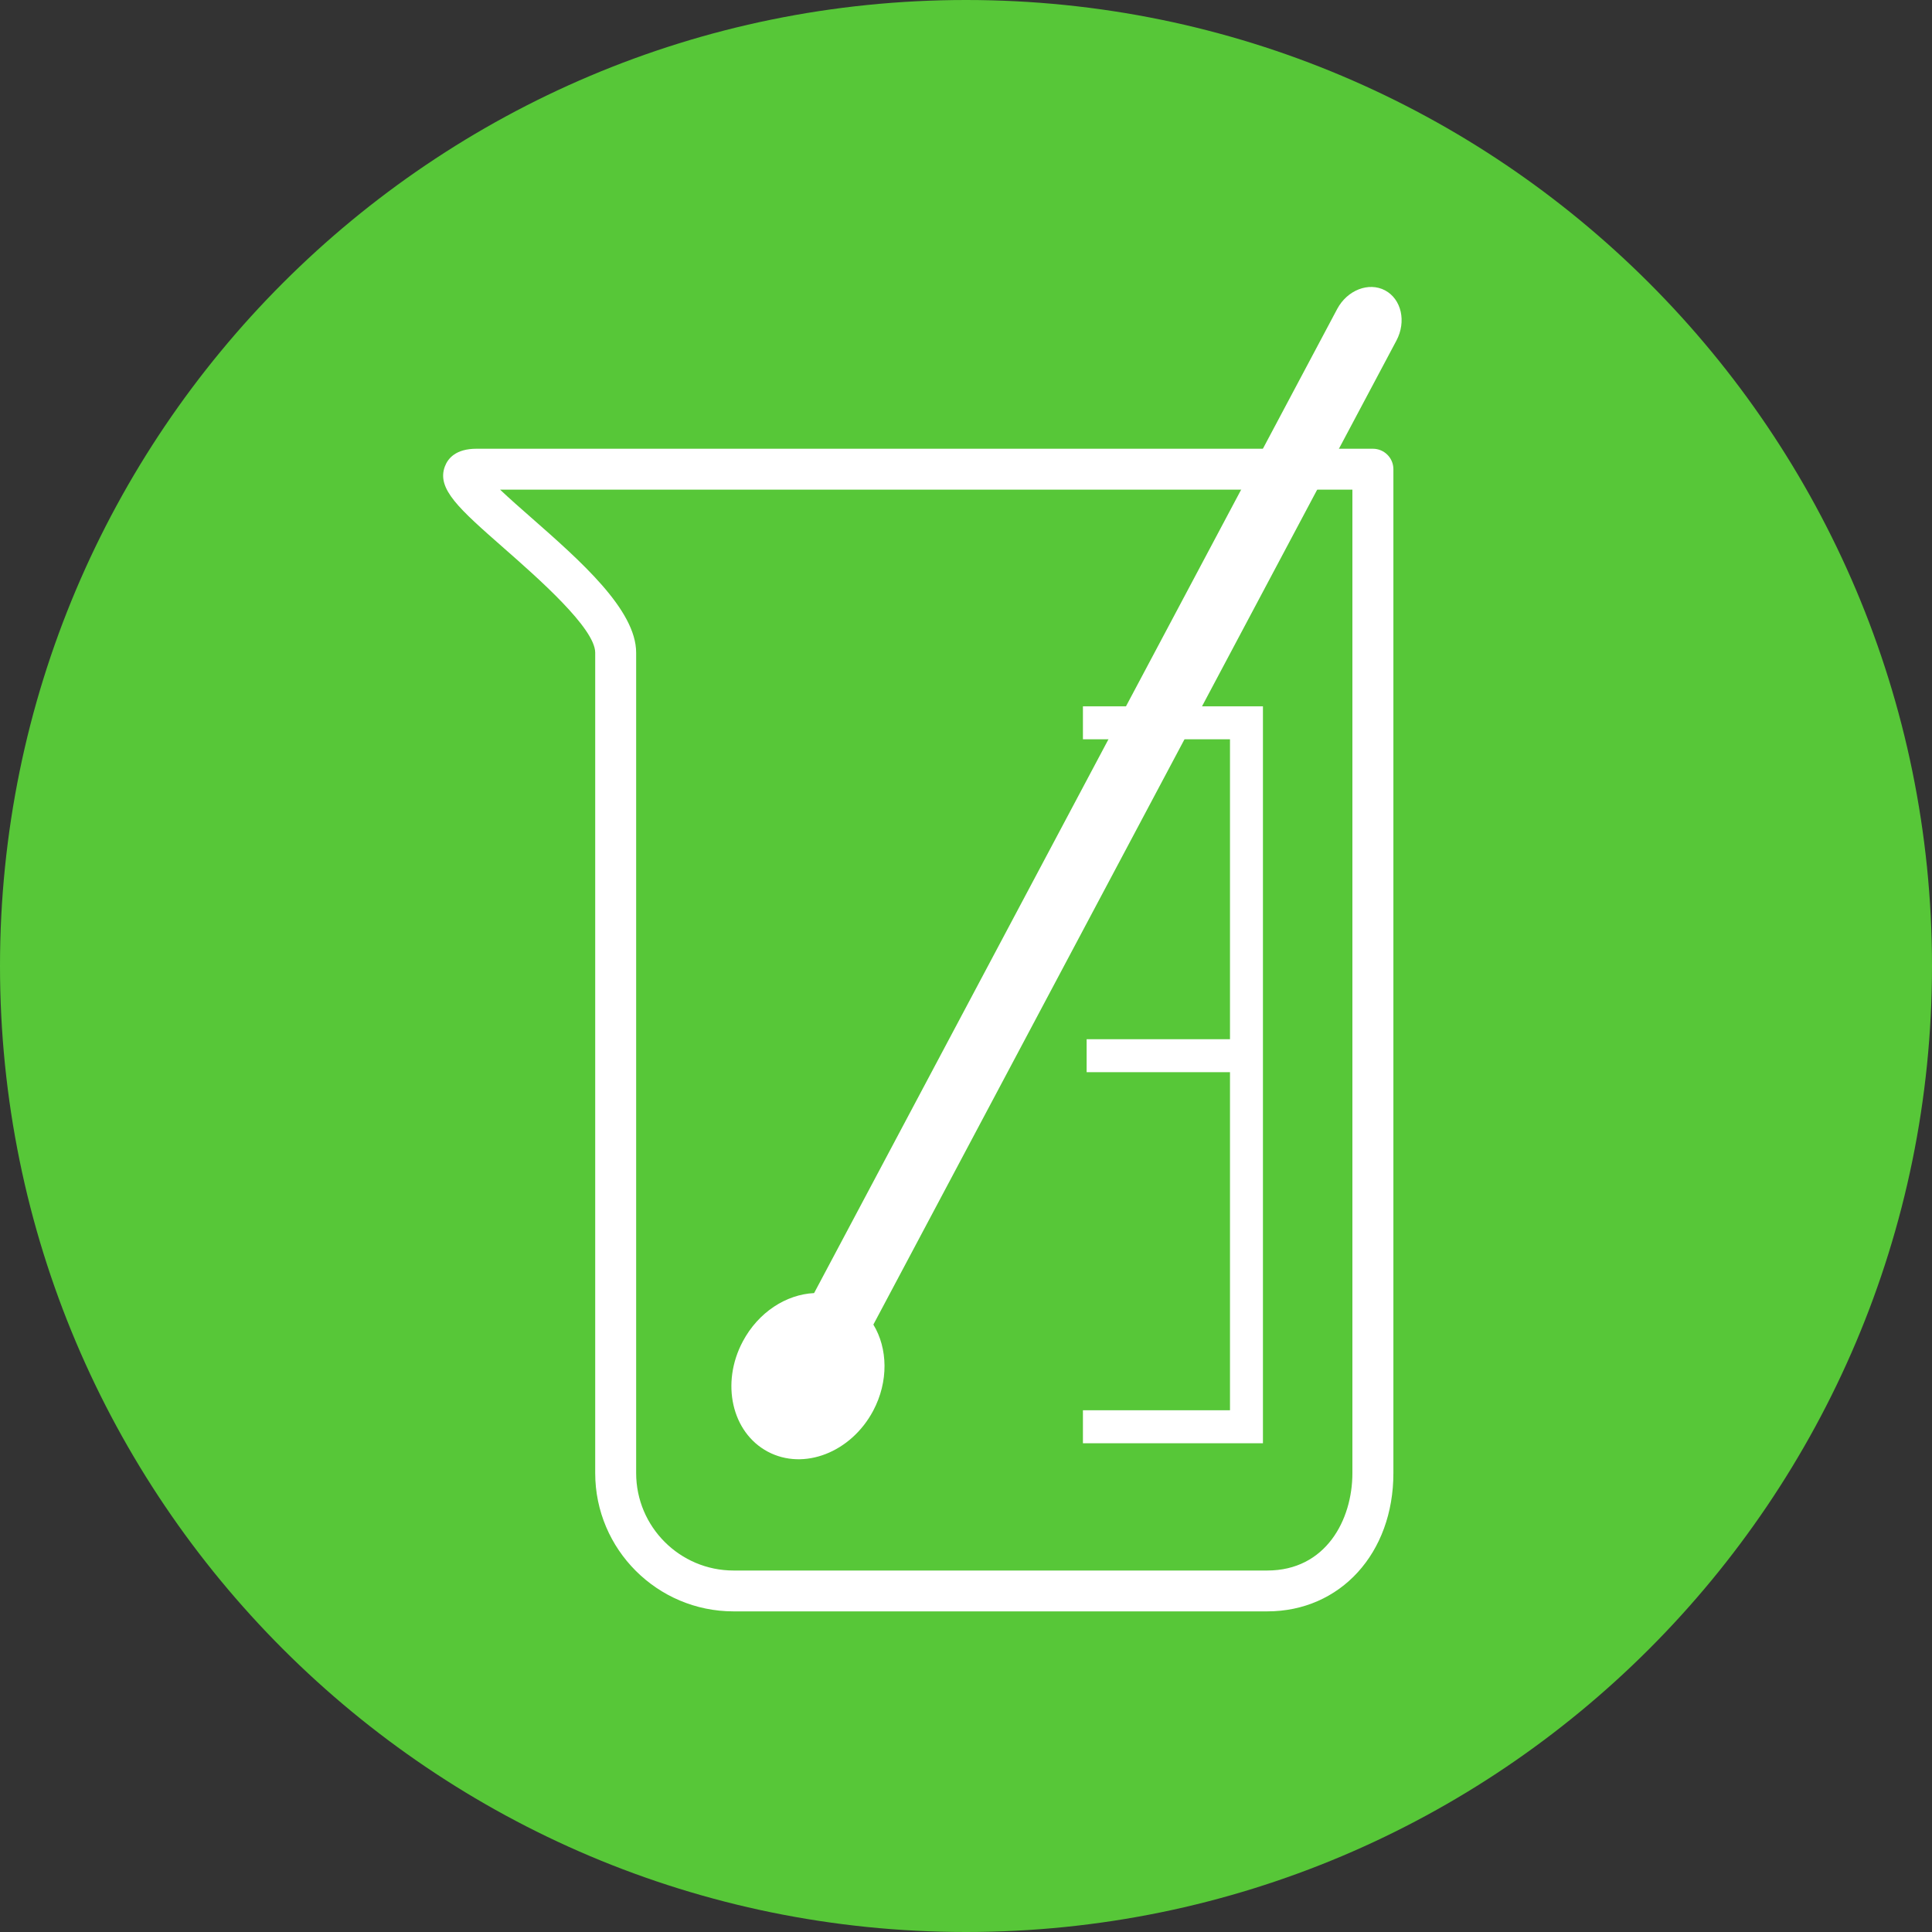 <?xml version="1.0" encoding="UTF-8" standalone="no"?>
<!-- Created with Inkscape (http://www.inkscape.org/) -->

<svg
   xmlns:dc="http://purl.org/dc/elements/1.1/"
   xmlns:cc="http://creativecommons.org/ns#"
   xmlns:rdf="http://www.w3.org/1999/02/22-rdf-syntax-ns#"
   xmlns:svg="http://www.w3.org/2000/svg"
   xmlns="http://www.w3.org/2000/svg"
   xmlns:sodipodi="http://sodipodi.sourceforge.net/DTD/sodipodi-0.dtd"
   xmlns:inkscape="http://www.inkscape.org/namespaces/inkscape"
   width="95.008mm"
   height="95.008mm"
   viewBox="0 0 336.644 336.644"
   id="svg5287"
   version="1.1"
   inkscape:version="0.91 r13725"
   sodipodi:docname="icon_stabilitaet.svg">
  <rect x="0" y="0" width="336.644" height="336.644" fill="#333333" stroke="none"/>
  <defs
     id="defs5289" />
  <sodipodi:namedview
     id="base"
     pagecolor="#ffffff"
     bordercolor="#666666"
     borderopacity="1.0"
     inkscape:pageopacity="0.0"
     inkscape:pageshadow="2"
     inkscape:zoom="0.35"
     inkscape:cx="-106.21365"
     inkscape:cy="33.786857"
     inkscape:document-units="px"
     inkscape:current-layer="layer1"
     showgrid="false"
     fit-margin-top="0"
     fit-margin-left="0"
     fit-margin-right="0"
     fit-margin-bottom="0"
     inkscape:window-width="1366"
     inkscape:window-height="704"
     inkscape:window-x="0"
     inkscape:window-y="27"
     inkscape:window-maximized="1" />
  <g
     inkscape:label="Ebene 1"
     inkscape:groupmode="layer"
     id="layer1"
     transform="translate(-72.642,-343.791)">
    <path
       inkscape:connector-curvature="0"
       id="path2238"
       style="clip-rule:evenodd;fill:#57c738;fill-rule:nonzero"
       d="m 240.964,680.435 c 92.962,0 168.322,-75.359 168.322,-168.322 0,-92.959 -75.36,-168.322 -168.322,-168.322 -92.963,0 -168.322,75.363 -168.322,168.322 0,92.963 75.359,168.322 168.322,168.322" />
    <path
       inkscape:connector-curvature="0"
       id="path2240"
       style="clip-rule:evenodd;fill:#ffffff;fill-rule:nonzero"
       d="m 293.454,624.567 -92.993,0 c -13.288,0 -24.107,-10.804 -24.107,-24.094 l 0,-142.956 c 0,-4.241 -9.94,-12.966 -15.887,-18.194 -7.841,-6.888 -11.778,-10.35 -10.306,-14.26 0.531,-1.406 1.912,-3.081 5.512,-3.081 l 156.184,0 c 1.969,0 3.579,1.585 3.579,3.569 l 0,174.922 c 0,13.969 -9.25,24.094 -21.982,24.094 M 159.776,429.107 c 1.644,1.556 3.688,3.356 5.4,4.853 8.581,7.541 18.313,16.085 18.313,23.557 l 0,142.956 c 0,9.356 7.612,16.975 16.972,16.975 l 92.993,0 c 10.197,0 14.838,-8.803 14.838,-16.975 l 0,-171.366 -148.516,0 z" />
    <path
       inkscape:connector-curvature="0"
       id="path2242"
       style="clip-rule:evenodd;fill:#ffffff;fill-rule:nonzero"
       d="m 224.824,574.595 91.138,-171.457 c 1.765,-3.315 0.875,-7.225 -1.975,-8.75 -2.854,-1.509 -6.591,-0.05 -8.347,3.244 l -91.144,171.475 c -4.841,0.231 -9.703,3.306 -12.425,8.428 -3.869,7.263 -1.913,15.869 4.353,19.203 6.278,3.341 14.503,0.135 18.366,-7.125 2.715,-5.112 2.543,-10.884 0.034,-15.018" />
    <path
       inkscape:connector-curvature="0"
       id="path2244"
       style="clip-rule:evenodd;fill:#ffffff;fill-rule:nonzero"
       d="m 292.704,595.273 -31.365,0 0,-5.75 25.625,0 0,-116.915 -25.625,0 0,-5.744 31.365,0 0,128.409 z" />
    <rect
       id="rect2246"
       style="clip-rule:evenodd;fill:#ffffff;fill-rule:evenodd"
       height="5.744"
       width="26.709"
       y="524.871"
       x="261.984" />
  </g>
</svg>
